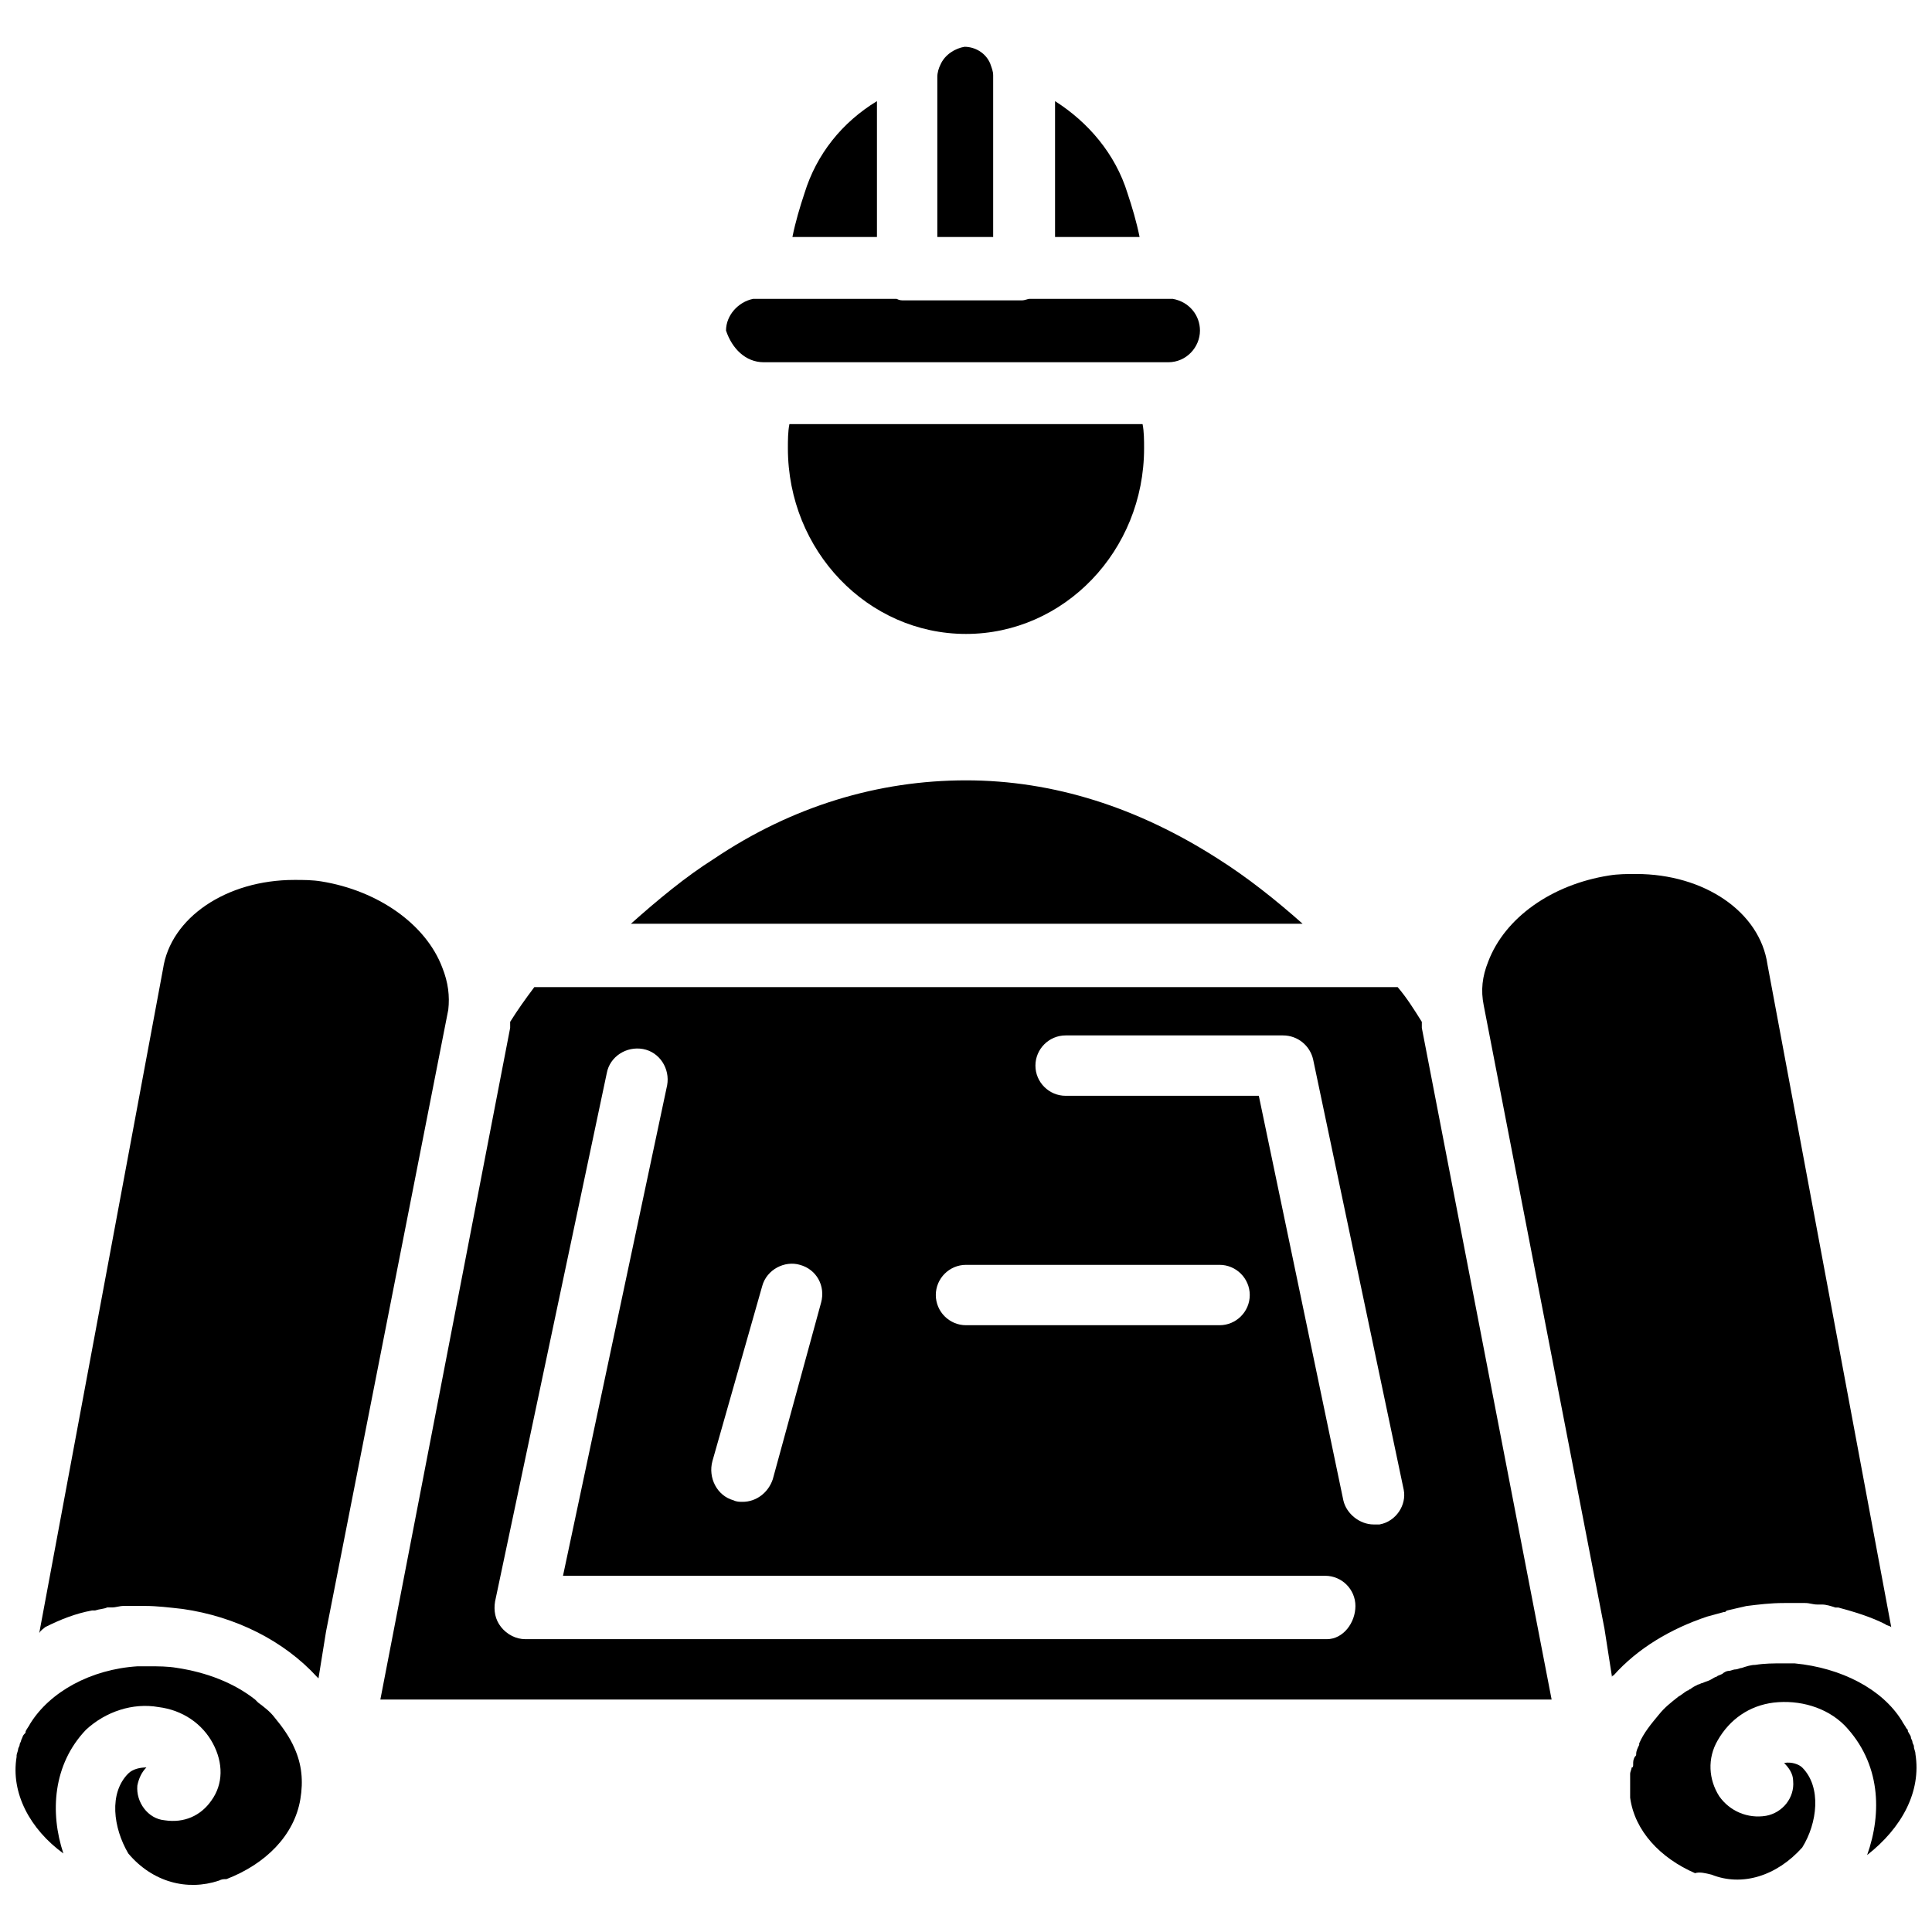 <?xml version="1.0" encoding="UTF-8"?>
<svg version="1.1" viewBox="0 0 1200 1200" xmlns="http://www.w3.org/2000/svg">
 <g>
  <path fill="currentColor" d="m544.69 62.812c-21.562 13.125-37.5 32.812-45 57.188-2.812 8.438-5.625 17.812-7.5 27.188h52.5z"/>
  <path fill="currentColor" d="m182.81 1085.6c-2.812-6.562-7.5-13.125-12.188-18.75-2.812-3.75-6.562-6.562-10.312-9.375l-1.875-1.875c-13.125-10.312-30-16.875-48.75-19.688-5.625-0.938-11.25-0.938-16.875-0.938h-7.5c-29.062 1.875-54.375 15.938-66.562 35.625-0.938 1.875-1.875 2.812-2.812 4.688 0 0.938 0 0.938-0.938 1.875s-0.938 1.875-1.875 3.75c0 0.938-0.938 1.875-0.938 2.812s-0.938 1.875-0.938 2.812-0.938 2.812-0.938 3.75v0.938c-3.75 22.5 8.438 45 29.062 60-8.438-25.312-6.562-55.312 14.062-76.875 12.188-11.25 29.062-16.875 45-14.062 15 1.875 27.188 10.312 33.75 22.5s6.562 25.312-0.938 35.625c-6.562 9.375-16.875 14.062-29.062 12.188-10.312-0.938-17.812-11.25-16.875-21.562 0.938-4.688 2.812-8.438 5.625-11.25-3.75 0-8.438 0.938-11.25 3.75-12.188 12.188-9.375 33.75 0 49.688 15 17.812 36.562 23.438 56.25 16.875 1.875-0.938 2.812-0.938 4.688-0.938 24.375-9.375 42.188-27.188 45.938-49.688 1.875-11.25 0.938-21.562-3.75-31.875z"/>
  <path fill="currentColor" d="m756.56 533.44c-49.688-31.875-102.19-48.75-156.56-48.75s-107.81 15.938-156.56 48.75c-17.812 11.25-34.688 25.312-51.562 40.312h417.19c-16.875-15-34.688-29.062-52.5-40.312z"/>
  <path fill="currentColor" d="m28.125 1010.6c9.375-4.688 18.75-8.438 29.062-10.312h1.875c2.812-0.938 5.625-0.938 7.5-1.875h2.812c2.812 0 4.688-0.938 7.5-0.938h2.812 10.312c7.5 0 15 0.938 23.438 1.875 32.812 4.688 62.812 19.688 83.438 42.188l0.938 0.938 4.688-29.062 75.938-386.25c0.938-8.438 0-16.875-3.75-26.25-10.312-27.188-40.312-47.812-75-53.438-5.625-0.938-11.25-0.938-16.875-0.938-42.188 0-76.875 23.438-81.562 55.312l-76.875 412.5c0.938-1.875 2.812-2.812 3.75-3.75z"/>
  <path fill="currentColor" d="m584.06 40.312c-0.938 1.875-1.875 4.688-1.875 7.5v99.375h34.688v-100.31c0-2.812-0.938-4.688-1.875-7.5-2.812-6.562-9.375-10.312-15.938-10.312-5.625 0.938-12.188 4.688-15 11.25z"/>
  <path fill="currentColor" d="m490.31 263.44c-0.938 4.688-0.938 10.312-0.938 15 0 63.75 49.688 115.31 110.62 115.31s110.62-51.562 110.62-115.31c0-4.688 0-10.312-0.938-15z"/>
  <path fill="currentColor" d="m474.38 225h251.25c11.25 0 19.688-9.375 19.688-19.688 0-9.375-6.562-17.812-16.875-19.688h-3.75-85.312c-0.938 0-2.812 0.938-4.688 0.938h-73.125c-1.875 0-2.812 0-4.688-0.938h-85.312-3.75c-9.375 1.875-16.875 10.312-16.875 19.688 3.75 11.25 12.188 19.688 23.438 19.688z"/>
  <path fill="currentColor" d="m655.31 147.19h52.5c-1.875-9.375-4.688-18.75-7.5-27.188-7.5-24.375-24.375-44.062-45-57.188z"/>
  <path fill="currentColor" d="m996.56 1011.6 4.688 30s0-0.938 0.938-0.938c15-16.875 35.625-29.062 58.125-36.562 3.75-0.938 6.562-1.875 10.312-2.812 0.938 0 0.938 0 1.875-0.938 3.75-0.938 8.438-1.875 12.188-2.812 7.5-0.938 15-1.875 23.438-1.875h10.312 2.812c2.812 0 4.688 0.938 7.5 0.938h2.812c2.812 0 5.625 0.938 8.438 1.875h1.875c10.312 2.812 19.688 5.625 29.062 10.312 0.938 0.938 2.812 0.938 3.75 1.875l-76.875-411.56c-4.688-32.812-39.375-56.25-81.562-56.25-5.625 0-11.25 0-16.875 0.938-35.625 5.625-64.688 26.25-75 53.438-3.75 9.375-4.688 17.812-2.812 27.188z"/>
  <path fill="currentColor" d="m1189.7 1089.4c0-1.875-0.938-2.812-0.938-4.688 0-0.938-0.938-1.875-0.938-2.812s-0.938-1.875-0.938-2.812-0.938-1.875-1.875-3.75c0-0.938 0-0.938-0.938-1.875-0.938-1.875-1.875-2.812-2.812-4.688-12.188-19.688-37.5-32.812-66.562-35.625h-7.5c-5.625 0-11.25 0-16.875 0.938-2.812 0-5.625 0.938-8.438 1.875-0.938 0-2.812 0.938-3.75 0.938-1.875 0-2.812 0.938-4.688 0.938-0.938 0-2.812 0.938-3.75 1.875-1.875 0.938-2.812 0.938-3.75 1.875-0.938 0-1.875 0.938-3.75 1.875s-2.812 0.938-4.688 1.875c-0.938 0-1.875 0.938-2.812 0.938-1.875 0.938-3.75 1.875-4.688 2.812-0.938 0-0.938 0.938-1.875 0.938-1.875 0.938-3.75 2.812-5.625 3.75-4.688 3.75-8.438 6.562-12.188 11.25-4.688 5.625-9.375 11.25-12.188 17.812v0.938c-0.938 1.875-1.875 3.75-1.875 5.625 0 0.938 0 0.938-0.938 1.875-0.938 1.875-0.938 2.812-0.938 4.688 0 0.938 0 1.875-0.938 1.875 0 0.938-0.938 2.812-0.938 3.75v2.812 3.75 3.75 3.75 0.938c2.812 20.625 18.75 37.5 40.312 46.875 2.812-0.938 6.562 0 10.312 0.938 18.75 7.5 40.312 0.938 56.25-16.875 9.375-15 12.188-37.5 0-49.688-1.875-1.875-6.562-3.75-11.25-2.812 2.812 2.812 5.625 6.562 5.625 11.25 0.938 10.312-6.562 19.688-16.875 21.562-11.25 1.875-22.5-2.812-29.062-12.188-6.562-10.312-7.5-23.438-0.938-34.688 7.5-13.125 19.688-21.562 34.688-23.438 15.938-1.875 32.812 2.812 44.062 14.062 22.5 23.438 23.438 54.375 14.062 80.625 21.562-16.875 33.75-39.375 30-62.812z"/>
  <path fill="currentColor" d="m883.12 637.5v-2.812c-4.688-7.5-9.375-15-15-21.562h-536.25c-5.625 7.5-10.312 14.062-15 21.562v2.812 0.938l-80.625 417.19h727.5l-80.625-417.19v-0.938zm-283.12 148.12h157.5c10.312 0 18.75 8.438 18.75 18.75s-8.438 18.75-18.75 18.75h-157.5c-10.312 0-18.75-8.438-18.75-18.75s8.438-18.75 18.75-18.75zm-157.5 121.88 30.938-108.75c2.812-10.312 14.062-15.938 23.438-13.125 10.312 2.812 15.938 13.125 13.125 23.438l-30 109.69c-2.812 8.438-10.312 14.062-18.75 14.062-1.875 0-3.75 0-5.625-0.938-10.312-2.812-15.938-14.062-13.125-24.375zm381.56 110.62h-497.81c-5.625 0-11.25-2.812-15-7.5s-4.688-10.312-3.75-15.938l69.375-328.12c1.875-10.312 12.188-16.875 22.5-15s16.875 12.188 15 22.5l-64.688 304.69h473.44c10.312 0 18.75 8.438 18.75 18.75s-7.5 20.625-17.812 20.625zm32.812-71.25h-3.75c-8.438 0-16.875-6.562-18.75-15l-52.5-251.25h-120c-10.312 0-18.75-8.438-18.75-18.75s8.438-18.75 18.75-18.75h135c9.375 0 16.875 6.562 18.75 15l56.25 267.19c1.875 9.375-4.688 19.688-15 21.562z"/>
 </g>
</svg>
